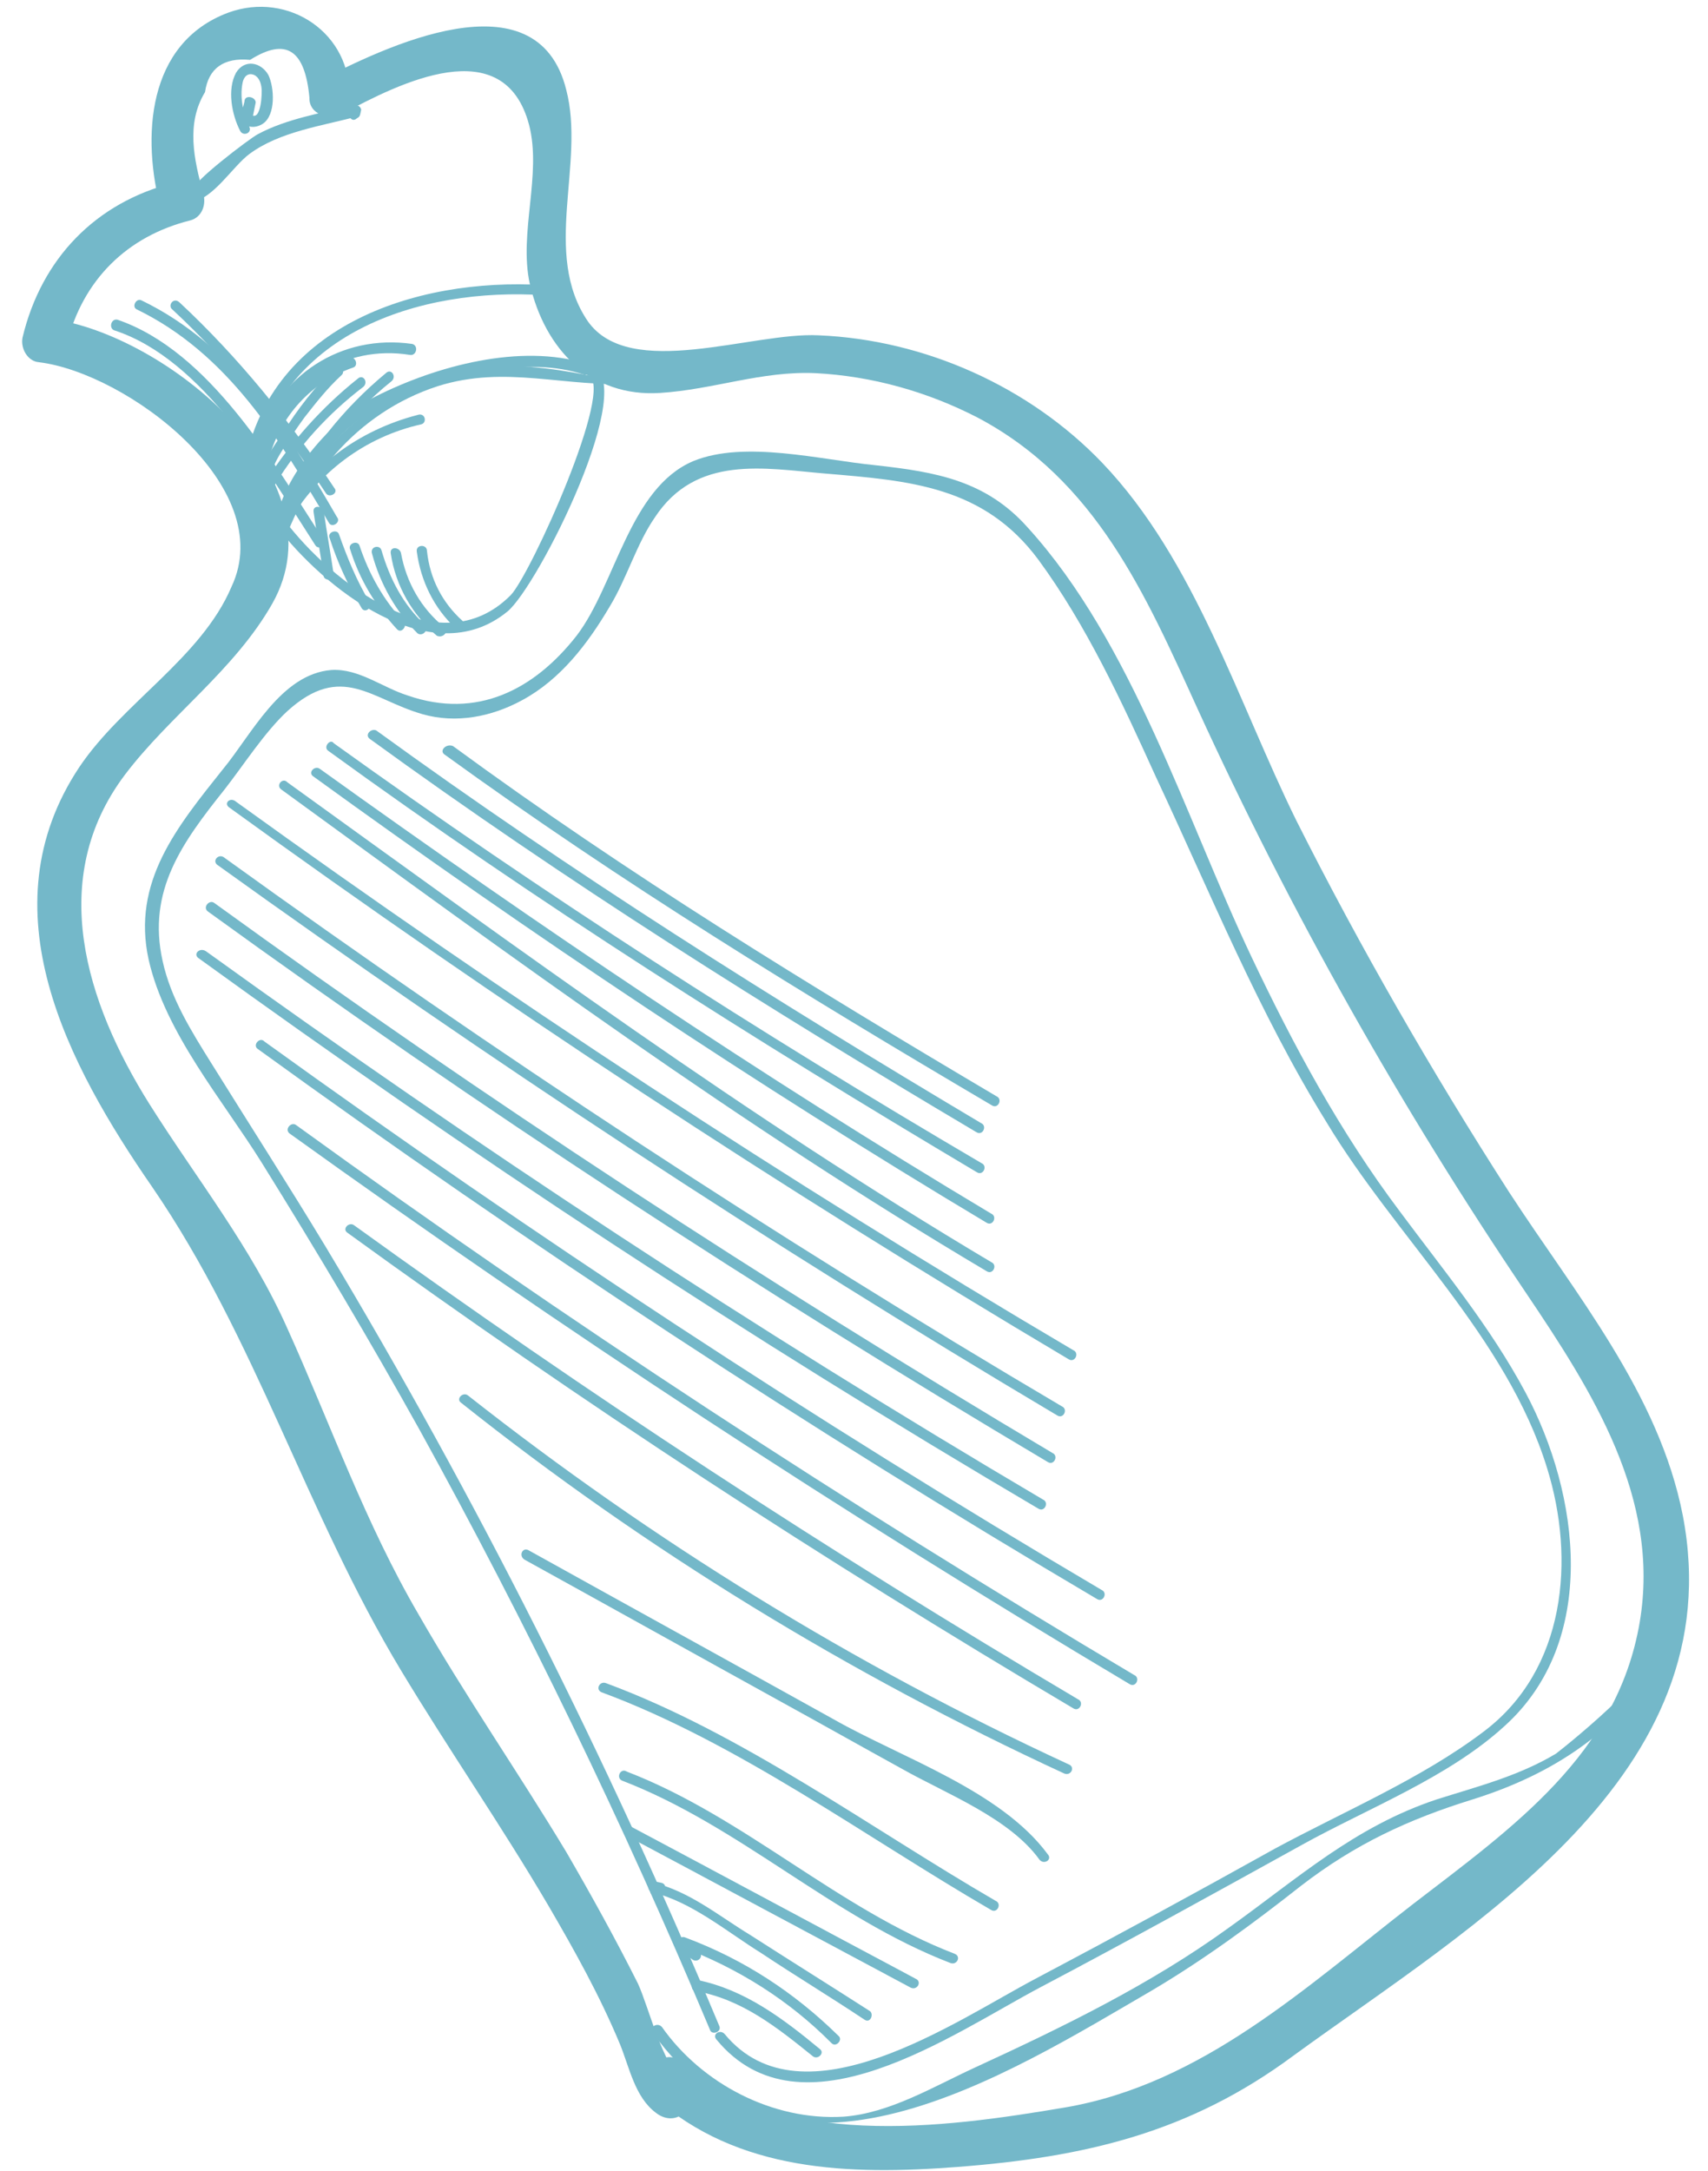<svg width="74" height="94" viewBox="0 0 74 94" fill="none" xmlns="http://www.w3.org/2000/svg">
<path d="M28.313 90.79C31.972 94.066 36.828 94.188 41.472 93.835C46.995 93.412 51.535 92.358 56.045 89.011C63.805 83.359 75.07 76.875 72.908 65.624C71.879 60.348 68.247 56.027 65.376 51.612C62.043 46.425 58.937 41.036 56.164 35.53C53.627 30.381 51.781 24.259 47.757 20.044C44.597 16.744 40.067 14.712 35.472 14.52C32.599 14.368 27.285 16.501 25.464 13.907C23.467 10.967 25.367 7.09 24.534 3.894C23.279 -1.181 16.631 2.041 13.729 3.551C14.18 3.767 14.69 3.994 15.128 4.268C15.267 1.454 12.495 -0.407 9.891 0.547C6.349 1.866 6.134 5.962 6.979 9.1C7.182 8.708 7.385 8.317 7.529 7.914C4.142 8.77 1.795 11.197 0.977 14.614C0.881 15.089 1.2 15.648 1.687 15.685C5.485 16.148 12.084 21.073 10.028 25.412C8.724 28.484 5.298 30.444 3.437 33.217C-0.655 39.367 2.922 46.087 6.599 51.407C11.079 57.939 13.252 65.486 17.363 72.315C19.442 75.765 21.736 79.073 23.755 82.511C24.901 84.474 25.988 86.424 26.86 88.517C27.272 89.528 27.506 90.811 28.418 91.49C28.738 91.741 29.153 91.825 29.51 91.589C29.653 91.494 29.724 91.447 29.867 91.353C30.224 91.116 30.38 90.653 30.203 90.309C30.168 90.178 30.12 90.106 30.085 89.976C29.756 88.859 28.032 89.435 28.361 90.552C28.397 90.683 28.444 90.754 28.479 90.885C28.611 90.541 28.743 90.197 28.815 89.841C28.672 89.936 28.601 89.983 28.458 90.078C28.885 90.103 29.253 90.116 29.622 90.129C28.709 89.449 28.111 86.918 27.64 85.895C26.672 83.969 25.633 82.089 24.535 80.198C22.455 76.748 20.162 73.44 18.154 69.942C15.815 65.945 14.332 61.69 12.457 57.54C10.889 54.008 8.523 51.056 6.467 47.796C3.714 43.406 2.021 38.057 5.407 33.556C7.351 30.985 10.159 29.023 11.795 26.142C14.875 20.713 7.129 14.443 2.191 13.811C2.427 14.168 2.664 14.525 2.9 14.882C3.586 12.117 5.515 10.223 8.248 9.543C8.771 9.402 8.951 8.821 8.798 8.357C8.411 6.919 8.048 5.362 8.883 3.988C9.029 2.967 9.683 2.482 10.835 2.593C12.393 1.612 13.211 2.149 13.406 4.227C13.38 4.963 14.258 5.204 14.805 4.944C17.303 3.598 21.846 1.309 22.926 5.42C23.477 7.571 22.472 10.086 22.952 12.284C23.608 15.136 25.597 17.208 28.601 17.015C30.917 16.868 32.998 16.055 35.325 16.158C37.771 16.284 40.167 16.956 42.349 18.079C47.482 20.791 49.627 25.737 51.892 30.708C55.914 39.495 60.685 47.941 66.098 55.961C68.994 60.256 71.948 64.873 71.041 70.249C70.062 75.981 65.528 79.138 61.207 82.461C56.589 86.033 52.087 90.246 46.135 91.26C40.825 92.158 33.709 93.122 29.375 89.214C28.688 88.641 27.485 90.003 28.313 90.79Z" fill="#74B8C9"/>
<path d="M8.014 8.569L8.061 8.64C8.108 8.711 8.227 8.735 8.286 8.747C9.237 8.632 10.084 7.198 10.81 6.665C12.119 5.696 13.961 5.452 15.529 5.03C15.423 4.946 15.304 4.922 15.197 4.839L15.21 4.779C14.995 4.921 15.22 5.337 15.446 5.136L15.517 5.089C15.589 5.042 15.601 4.982 15.625 4.864C15.637 4.804 15.637 4.804 15.649 4.745C15.614 4.614 15.507 4.531 15.317 4.554C13.95 4.894 12.418 5.139 11.169 5.812C10.824 5.989 8.194 7.987 8.395 8.213C8.241 8.059 7.884 8.295 8.014 8.569Z" fill="#74B8C9"/>
<path d="M10.592 4.397C10.531 4.693 10.304 5.203 10.636 5.394C10.849 5.561 11.17 5.503 11.384 5.361C11.956 4.983 11.888 3.795 11.628 3.248C11.309 2.689 10.598 2.544 10.227 3.149C9.833 3.872 10.044 4.965 10.398 5.655C10.528 5.928 10.932 5.763 10.802 5.49C10.543 4.943 10.379 4.23 10.511 3.577C10.559 3.34 10.726 3.127 11.011 3.246C11.236 3.354 11.307 3.615 11.33 3.805C11.365 3.936 11.325 5.349 10.851 4.944C10.899 5.015 10.886 5.074 10.934 5.146C10.982 4.908 11.03 4.671 11.079 4.434C11.067 4.184 10.593 4.088 10.592 4.397Z" fill="#74B8C9"/>
<path d="M12.038 24.338C12.999 20.826 15.454 17.865 18.96 16.724C21.932 15.784 24.506 16.801 27.51 16.608C27.76 16.597 27.773 16.229 27.535 16.181C27.298 16.133 27.001 16.073 26.764 16.024C26.467 15.964 26.383 16.379 26.668 16.499C23.298 15.752 20.473 15.364 17.297 17.004C14.395 18.515 12.499 21.157 11.611 24.313C11.503 24.538 11.918 24.623 12.038 24.338Z" fill="#74B8C9"/>
<path d="M10.957 20.535C11.95 14.435 18.166 12.424 23.592 12.785C23.901 12.786 23.866 12.346 23.558 12.345C17.942 12.007 11.511 14.16 10.542 20.451C10.422 20.735 10.897 20.832 10.957 20.535Z" fill="#74B8C9"/>
<path d="M11.983 22.782C13.982 25.413 18.649 29.203 21.982 26.483C23.315 25.394 27.784 16.479 25.577 15.783C25.293 15.664 25.196 16.138 25.481 16.258C26.691 16.689 22.984 24.895 22.127 25.771C19.018 28.908 14.339 25.177 12.34 22.546C12.198 22.332 11.782 22.556 11.983 22.782Z" fill="#74B8C9"/>
<path d="M28.263 87.999C33.985 96.02 43.575 89.875 49.951 86.166C52.199 84.832 54.306 83.283 56.365 81.662C58.71 79.853 61.029 78.779 63.798 77.921C67.625 76.722 70.517 74.653 72.463 71.156C72.547 71.049 72.452 70.906 72.346 70.823C72.18 70.728 71.954 70.62 71.789 70.525C71.516 70.346 71.301 70.796 71.585 70.916C72.794 71.656 67.926 75.547 67.414 75.937C65.796 76.906 64.037 77.352 62.254 77.916C58.676 79.105 56.247 81.329 53.213 83.493C49.809 85.952 46.039 87.781 42.222 89.538C40.45 90.352 38.547 91.51 36.539 91.658C33.475 91.839 30.405 90.226 28.679 87.775C28.478 87.549 28.121 87.785 28.263 87.999Z" fill="#74B8C9"/>
<path d="M31.161 87.723C26.293 76.107 20.616 64.82 14.107 53.983C12.489 51.306 10.799 48.677 9.168 46.059C8.282 44.643 7.396 43.228 7.045 41.612C6.365 38.57 7.904 36.473 9.728 34.187C10.562 33.12 11.469 31.698 12.457 30.787C14.803 28.669 16.081 30.288 18.299 30.924C19.758 31.344 21.303 31.04 22.623 30.32C24.288 29.423 25.469 27.871 26.412 26.271C27.152 25.062 27.584 23.543 28.371 22.406C30.161 19.68 33.127 20.283 35.739 20.505C39.384 20.813 42.613 21.037 44.989 24.238C47.071 27.071 48.616 30.413 50.066 33.611C52.437 38.665 54.535 43.849 57.465 48.584C60.466 53.58 65.273 57.894 67.025 63.563C68.26 67.521 67.841 72.317 64.27 74.99C61.569 77.035 58.192 78.45 55.206 80.067C51.792 81.969 48.319 83.858 44.858 85.688C41.469 87.47 34.769 92.163 31.397 88.08C31.196 87.854 30.839 88.09 31.04 88.316C34.708 92.769 41.289 88.051 45.095 86.044C48.901 84.038 52.659 81.959 56.418 79.881C59.273 78.299 62.756 76.968 65.185 74.743C69.27 71.063 68.458 64.719 66.085 60.283C64.562 57.44 62.528 54.988 60.636 52.441C58.057 49.013 56.039 45.267 54.222 41.437C51.367 35.42 49.075 27.849 44.531 22.848C42.72 20.812 40.572 20.437 37.913 20.144C35.551 19.911 32.264 19.057 30.041 19.965C27.271 21.132 26.664 25.333 24.983 27.525C23.147 29.87 20.661 31.157 17.66 30.115C16.557 29.767 15.55 28.944 14.363 29.012C12.165 29.183 10.887 31.827 9.659 33.308C7.668 35.807 5.702 38.188 6.439 41.55C7.154 44.723 9.65 47.64 11.328 50.329C13.75 54.219 16.006 58.014 18.179 61.916C22.832 70.337 27.008 78.971 30.757 87.888C30.827 88.149 31.291 87.996 31.161 87.723Z" fill="#74B8C9"/>
<path d="M30.109 86.212C32.138 86.562 33.678 87.802 35.218 89.042C35.431 89.209 35.74 88.901 35.527 88.734C33.94 87.423 32.282 86.159 30.205 85.737C29.968 85.689 29.871 86.163 30.109 86.212Z" fill="#74B8C9"/>
<path d="M30.268 84.514C30.114 84.359 29.973 84.145 29.819 83.99C29.735 84.097 29.652 84.204 29.509 84.298C31.976 85.232 34.169 86.604 36.015 88.462C36.216 88.689 36.538 88.322 36.325 88.155C34.419 86.284 32.238 84.853 29.712 83.907C29.487 83.799 29.32 84.013 29.402 84.215C29.627 84.631 29.52 84.547 29.959 84.822C30.219 85.06 30.541 84.693 30.268 84.514Z" fill="#74B8C9"/>
<path d="M28.651 81.529C28.532 81.504 28.473 81.493 28.354 81.468C28.058 81.408 27.973 81.823 28.258 81.943C29.966 82.352 31.494 83.651 32.975 84.57C34.445 85.548 35.986 86.479 37.455 87.457C37.728 87.636 37.883 87.174 37.658 87.066C35.964 85.98 34.209 84.883 32.515 83.797C31.14 82.961 29.873 81.9 28.283 81.516C28.247 81.694 28.223 81.812 28.186 81.99C28.305 82.014 28.364 82.026 28.483 82.051C28.851 82.064 28.948 81.589 28.651 81.529Z" fill="#74B8C9"/>
<path d="M27.149 79.494C31.274 81.691 35.341 83.877 39.466 86.075C39.751 86.194 39.954 85.803 39.669 85.683C35.544 83.486 31.478 81.3 27.352 79.103C27.08 78.924 26.877 79.315 27.149 79.494Z" fill="#74B8C9"/>
<path d="M26.955 77.106C32.055 79.069 36.068 83.036 41.167 84.999C41.452 85.119 41.655 84.728 41.371 84.608C36.271 82.645 32.258 78.678 27.158 76.715C26.885 76.536 26.67 76.987 26.955 77.106Z" fill="#74B8C9"/>
<path d="M26.064 73.28C31.983 75.471 37.515 79.561 42.932 82.701C43.205 82.88 43.42 82.429 43.135 82.31C37.718 79.17 32.186 75.08 26.267 72.889C25.983 72.769 25.78 73.16 26.064 73.28Z" fill="#74B8C9"/>
<path d="M22.721 67.534C26.444 69.588 30.106 71.63 33.828 73.684C35.607 74.663 37.325 75.63 39.103 76.609C40.988 77.672 43.74 78.725 45.04 80.534C45.242 80.761 45.599 80.524 45.397 80.298C43.364 77.537 39.022 76.099 36.142 74.463C31.756 72.027 27.31 69.579 22.924 67.143C22.652 66.964 22.449 67.355 22.721 67.534Z" fill="#74B8C9"/>
<path d="M19.964 60.733C27.995 67.123 36.789 72.494 46.109 76.797C46.394 76.917 46.596 76.526 46.312 76.406C36.992 72.103 28.317 66.756 20.274 60.426C20.061 60.259 19.751 60.567 19.964 60.733Z" fill="#74B8C9"/>
<path d="M15.035 53.368C25.212 60.75 35.688 67.574 46.498 73.973C46.77 74.151 46.985 73.701 46.701 73.581C35.891 67.183 25.475 60.371 15.345 53.06C15.132 52.893 14.822 53.201 15.035 53.368Z" fill="#74B8C9"/>
<path d="M12.567 49.098C24.32 57.541 36.478 65.511 48.935 72.923C49.208 73.102 49.423 72.652 49.138 72.532C36.681 65.12 24.57 57.221 12.829 48.718C12.616 48.552 12.294 48.919 12.567 49.098Z" fill="#74B8C9"/>
<path d="M11.153 45.412C22.894 53.915 35.053 61.885 47.522 69.238C47.794 69.417 48.009 68.966 47.725 68.847C35.256 61.493 23.157 53.536 11.463 45.105C11.262 44.878 10.94 45.245 11.153 45.412Z" fill="#74B8C9"/>
<path d="M8.612 41.498C20.354 50.001 32.453 57.958 44.981 65.324C45.253 65.503 45.468 65.052 45.184 64.932C32.715 57.579 20.616 49.621 8.922 41.19C8.65 41.011 8.34 41.319 8.612 41.498Z" fill="#74B8C9"/>
<path d="M9.022 39.48C20.764 47.983 32.874 55.881 45.391 63.306C45.663 63.485 45.878 63.034 45.594 62.915C33.137 55.502 21.026 47.604 9.285 39.101C9.072 38.934 8.75 39.301 9.022 39.48Z" fill="#74B8C9"/>
<path d="M9.432 37.463C21.186 45.906 33.284 53.864 45.801 61.289C46.073 61.468 46.288 61.017 46.004 60.898C33.535 53.544 21.436 45.587 9.742 37.155C9.482 36.917 9.16 37.284 9.432 37.463Z" fill="#74B8C9"/>
<path d="M9.939 34.971C21.68 43.474 33.779 51.431 46.295 58.856C46.568 59.035 46.783 58.584 46.498 58.465C34.029 51.112 21.93 43.154 10.236 34.723C9.976 34.484 9.666 34.792 9.939 34.971Z" fill="#74B8C9"/>
<path d="M12.197 34.194C22.209 41.48 32.101 48.742 42.745 55.045C43.017 55.224 43.232 54.773 42.948 54.654C32.364 48.363 22.471 41.101 12.448 33.874C12.247 33.648 11.925 34.015 12.197 34.194Z" fill="#74B8C9"/>
<path d="M13.553 33.605C23.031 40.474 32.712 46.952 42.739 52.944C43.012 53.123 43.227 52.672 42.942 52.552C32.915 46.56 23.353 40.107 13.863 33.297C13.649 33.13 13.34 33.438 13.553 33.605Z" fill="#74B8C9"/>
<path d="M14.209 32.503C23.308 39.109 32.671 45.028 42.319 50.758C42.591 50.937 42.806 50.486 42.522 50.366C32.862 44.696 23.571 38.73 14.46 32.183C14.318 31.969 13.996 32.336 14.209 32.503Z" fill="#74B8C9"/>
<path d="M16.04 32.009C24.546 38.187 33.257 43.664 42.3 49.024C42.573 49.203 42.788 48.752 42.503 48.632C33.519 43.285 24.808 37.807 16.302 31.63C16.077 31.523 15.767 31.83 16.04 32.009Z" fill="#74B8C9"/>
<path d="M19.244 32.661C26.945 38.242 34.802 43.051 42.969 47.862C43.241 48.041 43.456 47.591 43.172 47.471C35.065 42.672 27.207 37.863 19.625 32.306C19.34 32.186 19.03 32.494 19.244 32.661Z" fill="#74B8C9"/>
<path d="M4.992 14.318C8.812 15.588 11.599 20.418 13.667 23.619C13.809 23.833 14.225 23.609 14.024 23.382C11.861 20.039 9.074 15.209 5.088 13.843C4.792 13.783 4.695 14.258 4.992 14.318Z" fill="#74B8C9"/>
<path d="M5.921 13.395C9.857 15.307 12.078 18.971 14.24 22.623C14.37 22.897 14.798 22.613 14.597 22.387C12.447 18.675 10.12 14.928 6.124 13.004C5.899 12.896 5.696 13.287 5.921 13.395Z" fill="#74B8C9"/>
<path d="M7.465 13.399C10.01 15.77 12.187 18.437 14.125 21.364C14.267 21.578 14.683 21.354 14.482 21.128C12.544 18.201 10.32 15.463 7.774 13.092C7.514 12.853 7.251 13.233 7.465 13.399Z" fill="#74B8C9"/>
<path d="M12.554 22.713C12.614 22.416 12.139 22.32 12.079 22.616C12.019 22.913 12.493 23.009 12.554 22.713Z" fill="#74B8C9"/>
<path d="M12.043 22.794C12.103 22.498 12.853 21.847 13.044 21.515C13.247 21.124 13.462 20.673 13.665 20.282C14.596 18.741 15.775 17.807 17.451 17.159C19.864 16.228 22.812 15.406 25.303 16.221C25.6 16.282 25.684 15.866 25.399 15.747C22.552 14.859 18.892 15.845 16.276 17.167C14.42 18.088 12.168 20.657 11.912 22.829C11.888 22.948 11.982 23.091 12.101 23.115C12.161 23.127 12.161 23.127 12.22 23.139C12.338 23.163 12.481 23.069 12.505 22.95L12.517 22.891C12.578 22.594 12.103 22.498 12.043 22.794Z" fill="#74B8C9"/>
<path d="M14.459 24.892C14.331 24.001 14.155 23.038 14.028 22.147C13.957 21.886 13.53 21.861 13.588 22.182C13.716 23.073 13.891 24.035 14.019 24.926C14.03 25.175 14.529 25.153 14.459 24.892Z" fill="#74B8C9"/>
<path d="M16.011 26.072C15.455 25.156 15.043 24.145 14.69 23.147C14.619 22.886 14.156 23.038 14.285 23.312C14.627 24.37 15.098 25.392 15.654 26.308C15.783 26.582 16.14 26.346 16.011 26.072Z" fill="#74B8C9"/>
<path d="M17.504 26.932C16.64 26.015 16.002 24.897 15.579 23.637C15.508 23.375 15.045 23.528 15.175 23.802C15.586 25.121 16.283 26.251 17.194 27.24C17.395 27.466 17.658 27.087 17.504 26.932Z" fill="#74B8C9"/>
<path d="M18.406 27.053C17.471 26.184 16.892 25.078 16.528 23.83C16.458 23.568 16.006 23.662 16.124 23.994C16.476 25.302 17.161 26.491 18.084 27.42C18.298 27.587 18.607 27.279 18.406 27.053Z" fill="#74B8C9"/>
<path d="M19.249 27.163C18.242 26.34 17.604 25.222 17.371 23.939C17.3 23.678 16.873 23.653 16.931 23.973C17.141 25.375 17.873 26.636 18.927 27.53C19.212 27.65 19.462 27.33 19.249 27.163Z" fill="#74B8C9"/>
<path d="M20.045 26.892C19.157 26.094 18.626 25.059 18.499 23.859C18.5 23.551 18.001 23.573 18.059 23.894C18.234 25.165 18.8 26.33 19.735 27.2C19.937 27.426 20.258 27.059 20.045 26.892Z" fill="#74B8C9"/>
<path d="M12.506 22.642C13.748 20.484 15.795 18.923 18.255 18.373C18.516 18.302 18.423 17.851 18.09 17.969C15.547 18.626 13.369 20.222 12.103 22.498C11.948 22.652 12.339 22.855 12.506 22.642Z" fill="#74B8C9"/>
<path d="M12.71 21.942C13.762 19.808 15.121 17.983 16.966 16.505C17.192 16.303 16.956 15.947 16.73 16.148C14.873 17.686 13.383 19.545 12.319 21.739C12.14 22.011 12.531 22.214 12.71 21.942Z" fill="#74B8C9"/>
<path d="M11.918 20.977C12.932 19.33 14.207 17.921 15.743 16.75C15.969 16.549 15.732 16.192 15.506 16.393C13.959 17.623 12.6 19.139 11.515 20.834C11.348 21.047 11.81 21.203 11.918 20.977Z" fill="#74B8C9"/>
<path d="M11.564 20.288C11.623 20.3 11.742 20.324 11.872 20.288C11.719 20.134 13.102 18.191 13.185 18.084C13.686 17.444 14.187 16.805 14.794 16.248C15.02 16.047 14.653 15.726 14.486 15.939C13.641 16.755 12.89 17.715 12.245 18.758C11.971 19.196 11.16 20.144 11.622 20.608C11.729 20.692 11.859 20.657 11.931 20.609C11.931 20.609 11.931 20.609 11.943 20.55C12.05 20.325 11.743 20.015 11.564 20.288Z" fill="#74B8C9"/>
<path d="M11.648 19.872C12.153 17.998 13.499 16.541 15.294 15.917C15.555 15.847 15.402 15.383 15.129 15.513C13.132 16.22 11.702 17.782 11.161 19.835C11.125 20.013 11.541 20.097 11.648 19.872Z" fill="#74B8C9"/>
<path d="M11.579 19.302C12.383 16.561 14.941 14.919 17.754 15.367C18.05 15.427 18.147 14.953 17.85 14.892C14.788 14.455 12.016 16.24 11.163 19.218C11.056 19.443 11.53 19.539 11.579 19.302Z" fill="#74B8C9"/>
</svg>
